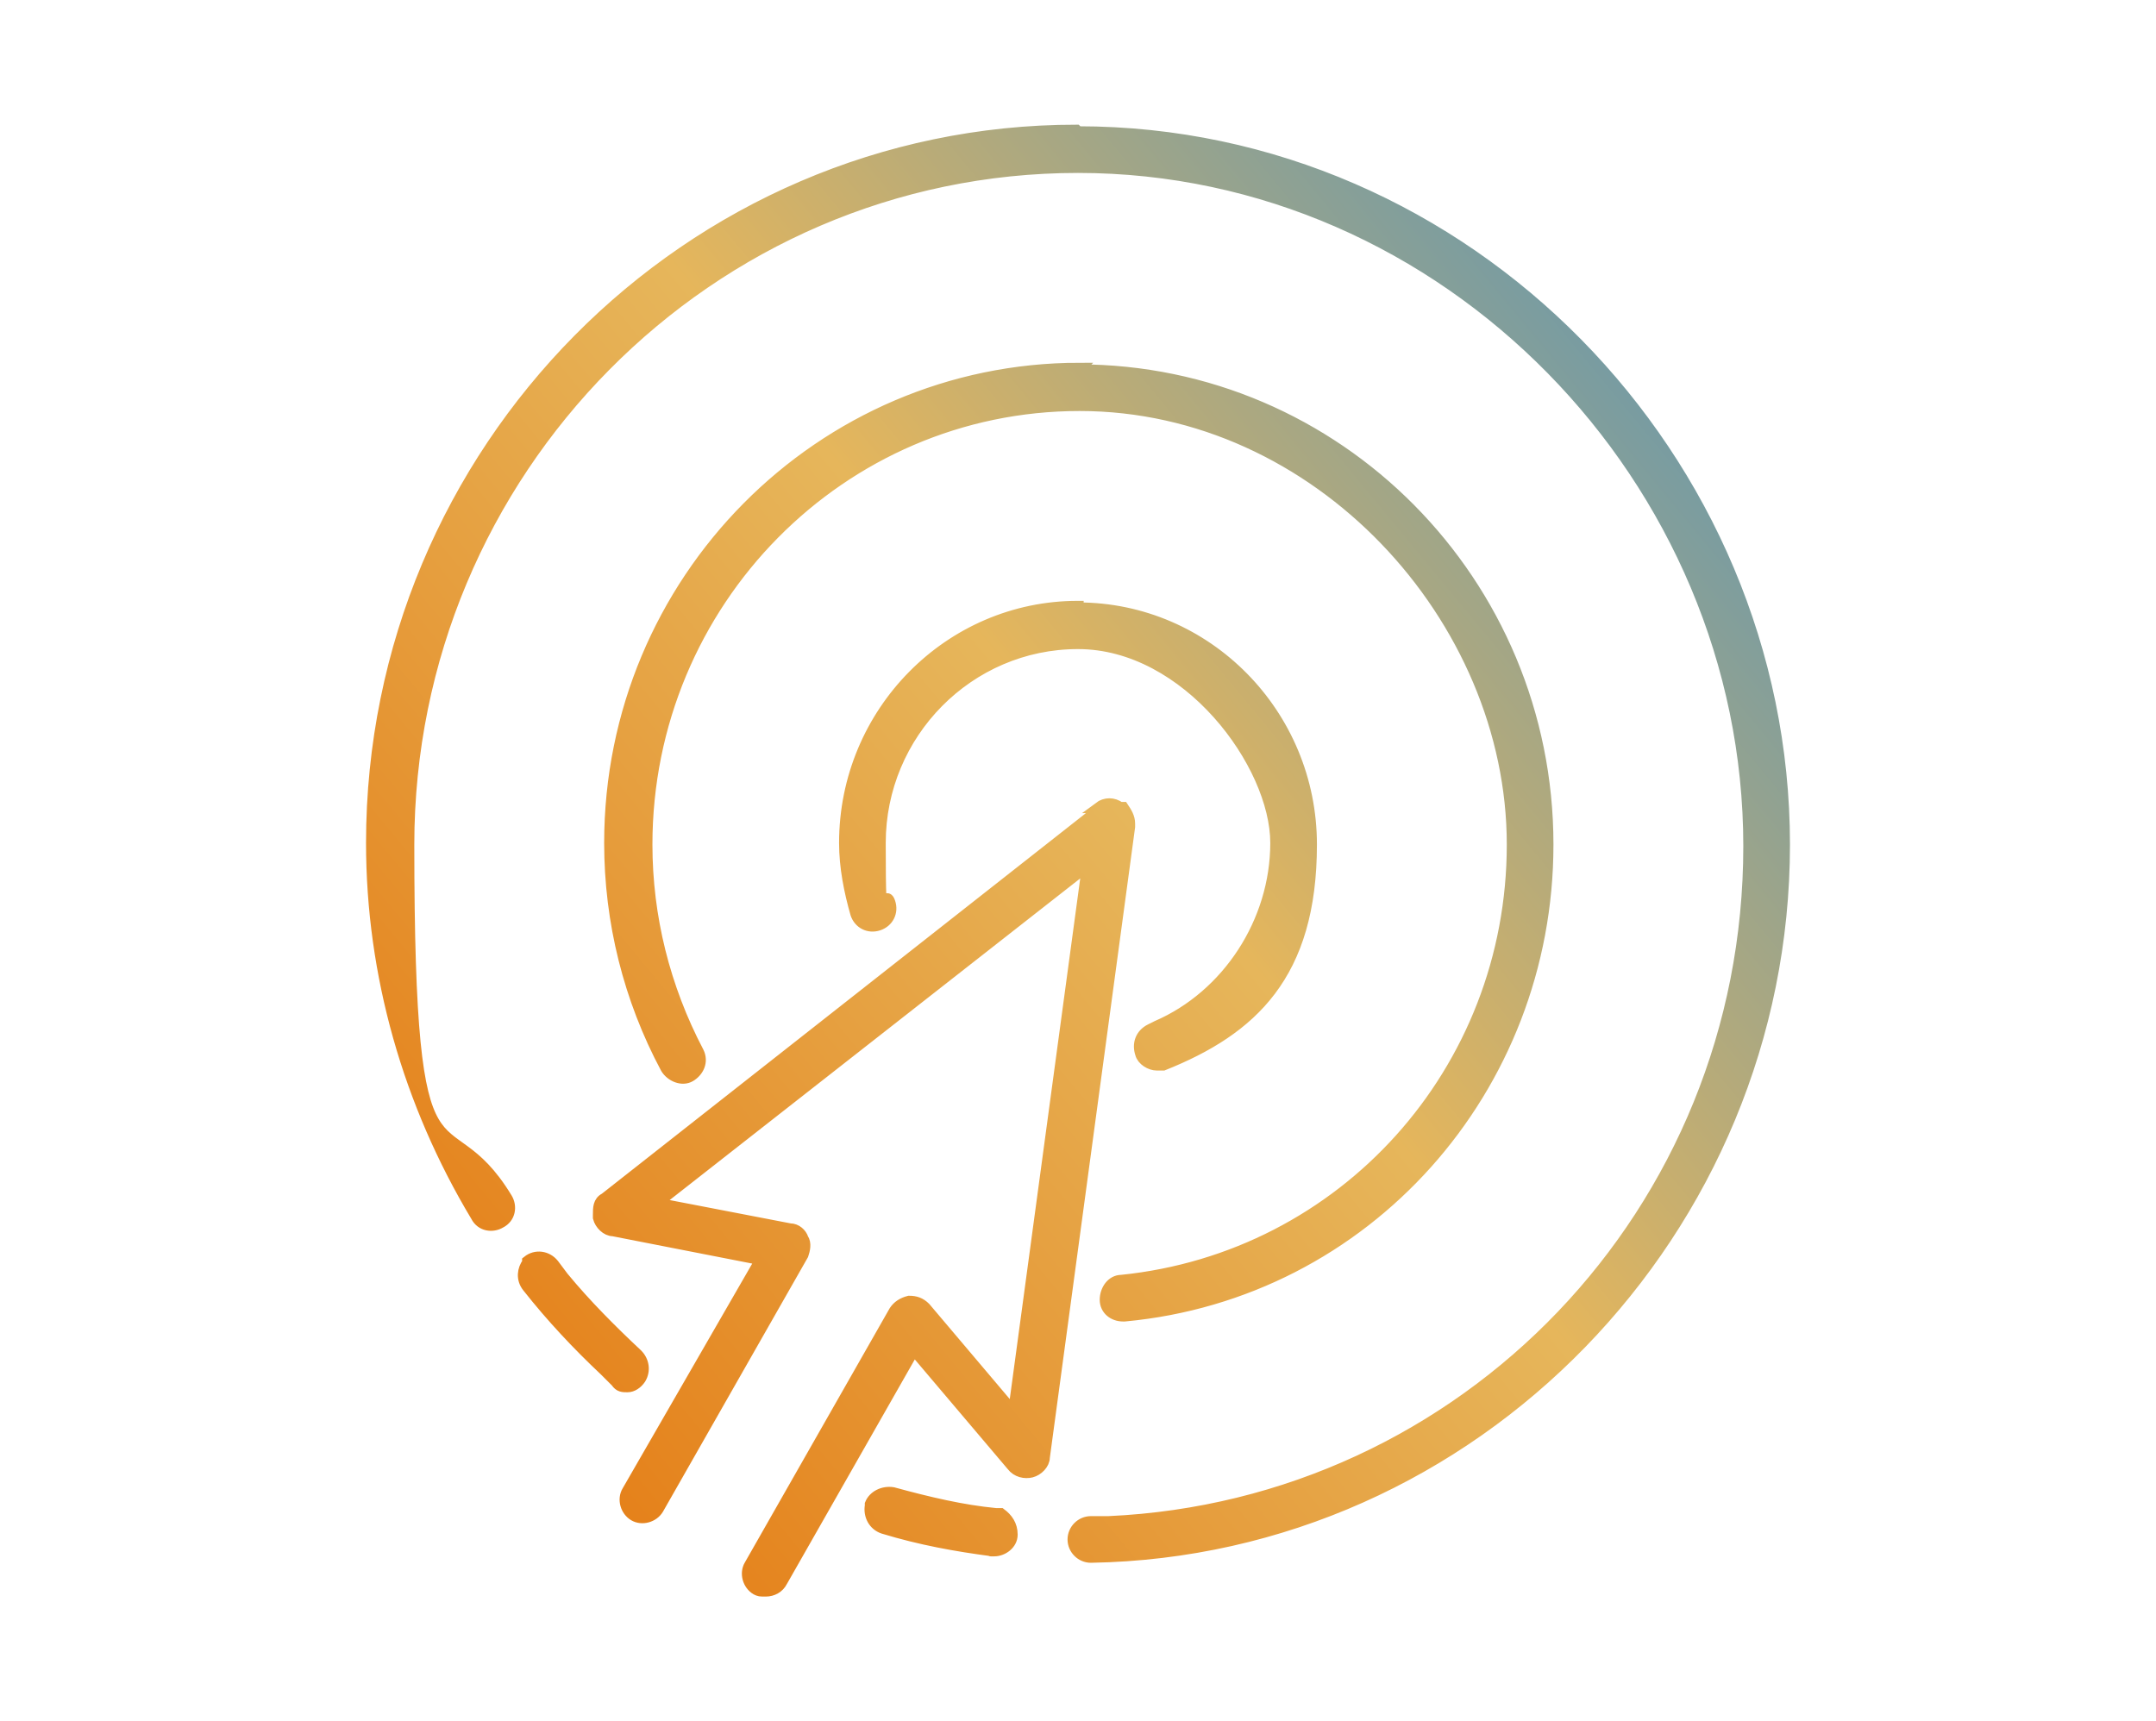 <?xml version="1.0" encoding="UTF-8"?>
<svg id="Layer_1" xmlns="http://www.w3.org/2000/svg" version="1.1" xmlns:xlink="http://www.w3.org/1999/xlink" viewBox="0 0 134 107">
  <!-- Generator: Adobe Illustrator 29.8.1, SVG Export Plug-In . SVG Version: 2.1.1 Build 2)  -->
  <defs>
    <style>
      .st0 {
        fill: url(#linear-gradient);
        stroke: url(#linear-gradient1);
        stroke-width: .7px;
      }
    </style>
    <linearGradient id="linear-gradient" x1="24.9" y1="18.8" x2="114.4" y2="92.8" gradientTransform="translate(0 106) scale(1 -1)" gradientUnits="userSpaceOnUse">
      <stop offset="0" stop-color="#e57b13"/>
      <stop offset=".5" stop-color="#e6b65b"/>
      <stop offset="1" stop-color="#4a91bf"/>
    </linearGradient>
    <linearGradient id="linear-gradient1" x1="24.9" y1="18.8" x2="114.4" y2="92.8" gradientTransform="translate(0 106) scale(1 -1)" gradientUnits="userSpaceOnUse">
      <stop offset="0" stop-color="#e57b13"/>
      <stop offset=".5" stop-color="#e6b65b"/>
      <stop offset="1" stop-color="#4a91bf"/>
    </linearGradient>
  </defs>
  <path class="st0" d="M68.3,50.2c.4-.3.9-.3,1.3,0h.2c.2.3.4.6.4,1v.2s-5.3,39.2-5.3,39.2h0c0,.4-.4.8-.8.9h0c-.4.1-.9,0-1.2-.4l-6.1-7.2-8.2,14.4h0c-.2.4-.6.6-1,.6s-.4,0-.6-.1h0c-.5-.3-.7-1-.4-1.5l9-15.8c.2-.3.5-.5.9-.6.4,0,.7.1,1,.4h0s5.5,6.5,5.5,6.5l4.6-34-26.8,21,8.3,1.6c.4,0,.7.3.8.6h0c.2.3.1.7,0,1l-9,15.8h0c-.3.5-1,.7-1.5.4-.5-.3-.7-1-.4-1.5h0s8.3-14.4,8.3-14.4l-9.2-1.8c-.4,0-.8-.4-.9-.8v-.2c0-.4,0-.8.4-1l30.9-24.3ZM67,8.2c24.2,0,43.9,20.3,43.9,44.3s-19.3,43.9-43.1,44.3h0c-.6,0-1.1-.5-1.1-1.1,0-.6.5-1.1,1.1-1.1h1.1c22.1-1,39.8-19.2,39.8-42S89.9,10.4,67,10.4c-22.9,0-41.6,18.9-41.6,42.1s2.1,15.4,6.1,22h0c.3.5.2,1.2-.4,1.5h0c-.5.3-1.2.2-1.5-.4h0c-4.2-7-6.5-15-6.5-23.2,0-24.4,19.7-44.3,43.8-44.3ZM54.1,93.5c.2-.5.8-.8,1.4-.7h0c2.2.6,4.3,1.1,6.4,1.3h.3c.4.3.7.7.7,1.3,0,.6-.6,1-1.1,1s0,0-.1,0h0c-2.3-.3-4.5-.7-6.8-1.4h0c-.6-.2-.9-.8-.8-1.4h0ZM32.8,78.4c.5-.4,1.2-.3,1.6.2l.6.8c1.4,1.7,3,3.3,4.6,4.8h0s0,0,0,0h0c.4.4.5,1,.2,1.5h0c-.2.3-.5.5-.8.5-.3,0-.5,0-.7-.3l-.7-.7c-1.7-1.6-3.3-3.3-4.8-5.2h0c-.4-.5-.3-1.1,0-1.5h0ZM67,23c16.1,0,29.2,13.2,29.2,29.5,0,15.2-11.3,27.9-26.3,29.3h0c0,0,0,0-.1,0-.6,0-1.1-.4-1.1-1h0c0-.6.4-1.2,1-1.2h0c13.8-1.4,24.3-13,24.3-27.1s-12.1-27.3-26.9-27.3-26.9,12.2-26.9,27.3c0,4.5,1.1,8.9,3.2,12.9.3.6,0,1.2-.5,1.5h0c-.5.3-1.2,0-1.5-.5-2.3-4.3-3.5-9.1-3.5-14,0-16.3,13.1-29.5,29.2-29.5ZM67,37.8c8,0,14.5,6.6,14.5,14.7s-3.7,11.5-9.2,13.7h0c-.1,0-.3,0-.4,0-.4,0-.9-.3-1-.7h0c-.2-.6,0-1.2.6-1.5l.4-.2c4.4-1.9,7.4-6.5,7.4-11.4s-5.5-12.4-12.3-12.4c-6.8,0-12.3,5.6-12.3,12.4s.2,2.5.6,3.7c.2.6-.1,1.2-.7,1.4h0c-.6.2-1.2-.1-1.4-.7h0c-.4-1.4-.7-2.9-.7-4.4,0-8.1,6.5-14.7,14.5-14.7Z"/>
</svg>